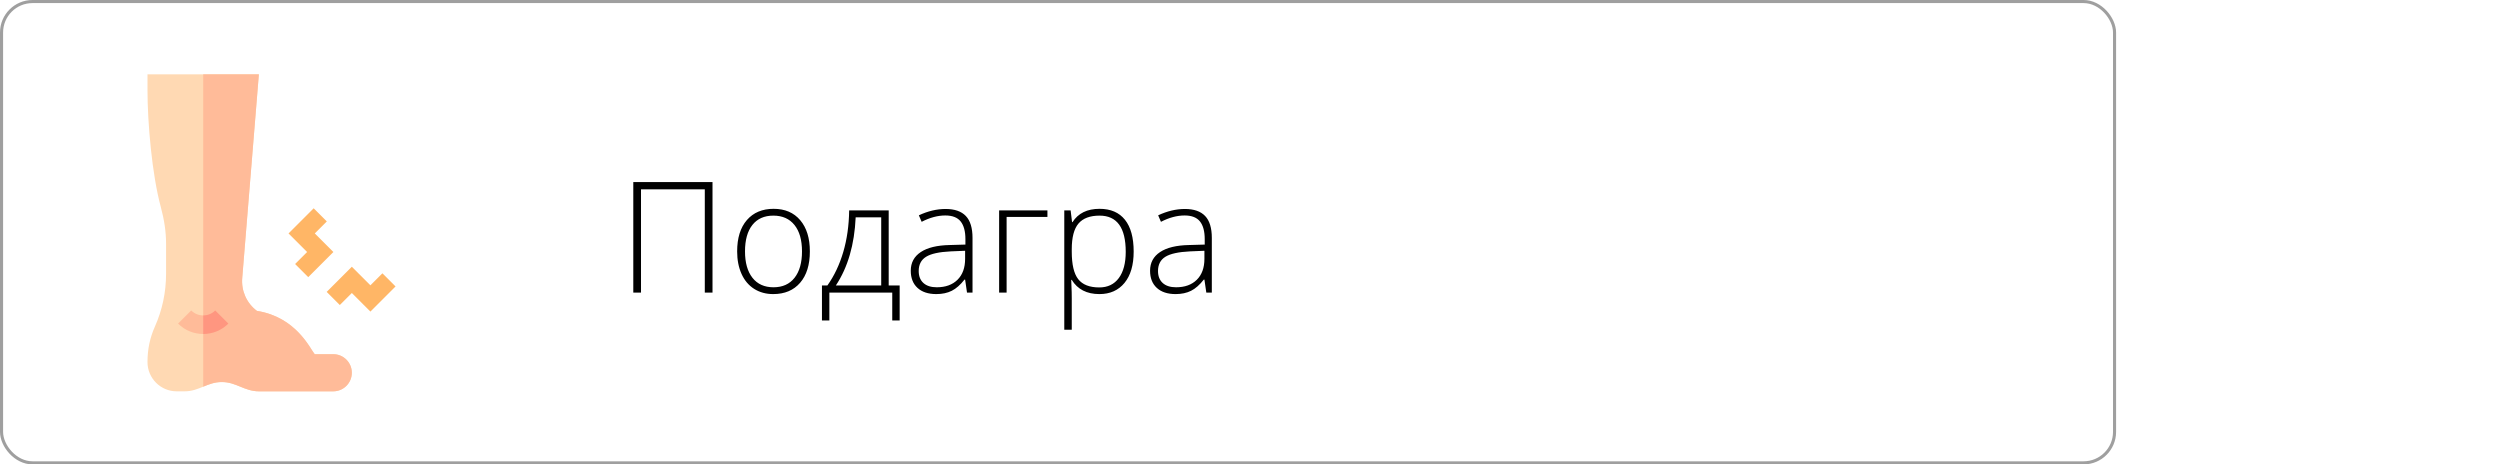 <?xml version="1.0" encoding="UTF-8"?> <svg xmlns="http://www.w3.org/2000/svg" xmlns:xlink="http://www.w3.org/1999/xlink" width="1615px" height="300px" viewBox="0 0 1615 300"> <title>4</title> <g id="4" stroke="none" stroke-width="1" fill="none" fill-rule="evenodd"> <rect id="Rectangle" stroke="#404040" stroke-width="2" opacity="0.497" x="1" y="1" width="1365" height="298" rx="20"></rect> <g id="gout" transform="translate(95, 48)" fill-rule="nonzero"> <path d="M120.279,180.8 L108.279,180.8 C105.443,177.432 96.422,156.831 71.002,152.839 L70.99,152.833 C64.281,147.806 60.73,139.814 61.498,131.411 L72.226,0 L36.279,0 L0.279,0 L0.279,10.055 C0.279,31.465 3.214,64.784 8.828,85.515 C11.148,94.081 12.279,101.874 12.279,109.351 L12.279,128.898 C12.279,140.774 9.841,152.259 5.031,163.052 C1.832,170.23 0.279,177.706 0.279,185.915 C0.279,196.327 8.746,204.8 19.158,204.8 L24.279,204.8 C28.95,204.8 32.656,203.285 36.279,201.798 C36.282,201.797 36.287,201.796 36.29,201.794 C40.046,200.253 43.597,198.8 48.279,198.8 C52.96,198.8 56.511,200.253 60.308,201.812 C63.894,203.282 67.603,204.8 72.279,204.8 L120.279,204.8 C126.894,204.8 132.279,199.415 132.279,192.8 C132.279,186.185 126.894,180.8 120.279,180.8 Z" id="Path" fill="#FFD9B3"></path> <path d="M48.279,198.8 C52.96,198.8 56.511,200.253 60.308,201.812 C63.894,203.282 67.603,204.8 72.279,204.8 L120.279,204.8 C126.894,204.8 132.279,199.415 132.279,192.8 C132.279,186.185 126.894,180.8 120.279,180.8 L108.279,180.8 C105.443,177.432 96.422,156.831 71.002,152.839 L70.99,152.833 C64.281,147.806 60.73,139.814 61.498,131.411 L72.226,0 L36.279,0 L36.279,201.798 C36.282,201.797 36.287,201.796 36.29,201.794 C40.046,200.253 43.597,198.8 48.279,198.8 Z" id="Path" fill="#FFBB99"></path> <polygon id="Path" fill="#FFB666" points="104.119 131.042 95.634 122.558 103.392 114.8 91.392 102.8 107.634 86.558 116.119 95.042 108.361 102.8 120.361 114.8"></polygon> <polygon id="Path" fill="#FFB666" points="144.279 153.284 132.279 141.284 124.521 149.042 116.037 140.558 132.279 124.316 144.279 136.316 152.037 128.558 160.521 137.042"></polygon> <path d="M44.037,152.558 C41.898,154.697 39.088,155.766 36.279,155.766 C33.469,155.766 30.66,154.697 28.521,152.558 L20.036,161.042 C24.513,165.519 30.396,167.757 36.278,167.757 C42.161,167.757 48.044,165.519 52.52,161.042 L44.037,152.558 Z" id="Path" fill="#FFBB99"></path> <path d="M44.037,152.558 C41.898,154.697 39.088,155.766 36.279,155.766 L36.279,167.757 C42.162,167.757 48.044,165.519 52.521,161.042 L44.037,152.558 Z" id="Path" fill="#FF9680"></path> </g> <path d="M414.088,189 L414.088,122.301 L455.299,122.301 L455.299,189 L460.279,189 L460.279,117.613 L409.107,117.613 L409.107,189 L414.088,189 Z M499.488,189.977 C506.878,189.977 512.672,187.543 516.871,182.677 C521.07,177.81 523.17,171.048 523.17,162.389 C523.17,153.86 521.095,147.146 516.944,142.247 C512.794,137.348 507.073,134.898 499.781,134.898 C492.457,134.898 486.695,137.315 482.496,142.149 C478.297,146.983 476.197,153.73 476.197,162.389 C476.197,167.89 477.141,172.74 479.029,176.939 C480.917,181.139 483.635,184.361 487.184,186.607 C490.732,188.854 494.833,189.977 499.488,189.977 Z M499.684,185.582 C493.824,185.582 489.291,183.539 486.085,179.454 C482.879,175.369 481.275,169.68 481.275,162.389 C481.275,155.032 482.862,149.343 486.036,145.323 C489.21,141.303 493.727,139.293 499.586,139.293 C505.445,139.293 509.994,141.311 513.233,145.348 C516.472,149.384 518.092,155.064 518.092,162.389 C518.092,169.68 516.489,175.369 513.282,179.454 C510.076,183.539 505.543,185.582 499.684,185.582 Z M535.768,207.018 L535.768,189 L576.393,189 L576.393,207.018 L581.178,207.018 L581.178,184.41 L574.098,184.41 L574.098,135.924 L548.561,135.924 C548.43,145.624 547.161,154.576 544.752,162.779 C542.343,170.982 538.925,178.193 534.498,184.41 L534.498,184.41 L530.982,184.41 L530.982,207.018 L535.768,207.018 Z M569.264,184.41 L539.967,184.41 C547.714,172.691 551.979,158.027 552.76,140.416 L552.76,140.416 L569.264,140.416 L569.264,184.41 Z M604.859,189.977 C608.701,189.977 612.029,189.269 614.845,187.853 C617.66,186.437 620.403,184.02 623.072,180.602 L623.072,180.602 L623.463,180.602 L624.684,189 L628.248,189 L628.248,153.697 C628.248,147.285 626.808,142.564 623.927,139.537 C621.046,136.51 616.692,134.996 610.865,134.996 C605.169,134.996 599.407,136.363 593.58,139.098 L593.58,139.098 L595.387,143.297 C600.66,140.562 605.755,139.195 610.67,139.195 C615.227,139.195 618.531,140.481 620.582,143.053 C622.633,145.624 623.658,149.433 623.658,154.479 L623.658,154.479 L623.658,157.994 L613.551,158.287 C605.38,158.45 599.138,159.964 594.825,162.828 C590.512,165.693 588.355,169.713 588.355,174.889 C588.355,179.609 589.804,183.303 592.701,185.973 C595.598,188.642 599.651,189.977 604.859,189.977 Z M605.152,185.582 C601.441,185.582 598.569,184.662 596.534,182.823 C594.5,180.984 593.482,178.404 593.482,175.084 C593.482,170.917 595.069,167.849 598.243,165.88 C601.417,163.91 606.731,162.747 614.186,162.389 L614.186,162.389 L623.463,161.998 L623.463,167.223 C623.463,172.984 621.827,177.485 618.556,180.724 C615.284,183.963 610.816,185.582 605.152,185.582 Z M650.27,189 L650.27,140.123 L676.637,140.123 L676.637,135.924 L645.436,135.924 L645.436,189 L650.27,189 Z M692.359,213.023 L692.359,192.809 C692.359,189.944 692.294,187.307 692.164,184.898 L692.164,184.898 L692.018,180.797 L692.359,180.797 C696.103,186.917 702.06,189.977 710.23,189.977 C717.066,189.977 722.462,187.576 726.417,182.774 C730.372,177.973 732.35,171.21 732.35,162.486 C732.35,153.502 730.47,146.658 726.71,141.954 C722.95,137.25 717.49,134.898 710.328,134.898 C702.32,134.898 696.493,137.763 692.848,143.492 L692.848,143.492 L692.555,143.492 L691.627,135.924 L687.525,135.924 L687.525,213.023 L692.359,213.023 Z M710.133,185.68 C703.85,185.68 699.317,183.906 696.534,180.357 C693.751,176.809 692.359,170.885 692.359,162.584 L692.359,162.584 L692.359,161.021 C692.359,153.339 693.808,147.797 696.705,144.396 C699.602,140.994 704.143,139.293 710.328,139.293 C721.591,139.293 727.223,147.089 727.223,162.682 C727.223,169.941 725.733,175.589 722.755,179.625 C719.776,183.661 715.569,185.68 710.133,185.68 Z M759.449,189.977 C763.29,189.977 766.619,189.269 769.435,187.853 C772.25,186.437 774.993,184.02 777.662,180.602 L777.662,180.602 L778.053,180.602 L779.273,189 L782.838,189 L782.838,153.697 C782.838,147.285 781.397,142.564 778.517,139.537 C775.636,136.51 771.282,134.996 765.455,134.996 C759.758,134.996 753.997,136.363 748.17,139.098 L748.17,139.098 L749.977,143.297 C755.25,140.562 760.344,139.195 765.26,139.195 C769.817,139.195 773.121,140.481 775.172,143.053 C777.223,145.624 778.248,149.433 778.248,154.479 L778.248,154.479 L778.248,157.994 L768.141,158.287 C759.97,158.45 753.728,159.964 749.415,162.828 C745.102,165.693 742.945,169.713 742.945,174.889 C742.945,179.609 744.394,183.303 747.291,185.973 C750.188,188.642 754.241,189.977 759.449,189.977 Z M759.742,185.582 C756.031,185.582 753.159,184.662 751.124,182.823 C749.09,180.984 748.072,178.404 748.072,175.084 C748.072,170.917 749.659,167.849 752.833,165.88 C756.007,163.91 761.321,162.747 768.775,162.389 L768.775,162.389 L778.053,161.998 L778.053,167.223 C778.053,172.984 776.417,177.485 773.146,180.724 C769.874,183.963 765.406,185.582 759.742,185.582 Z" id="Подагра" fill="#000000" fill-rule="nonzero"></path> </g> </svg> 